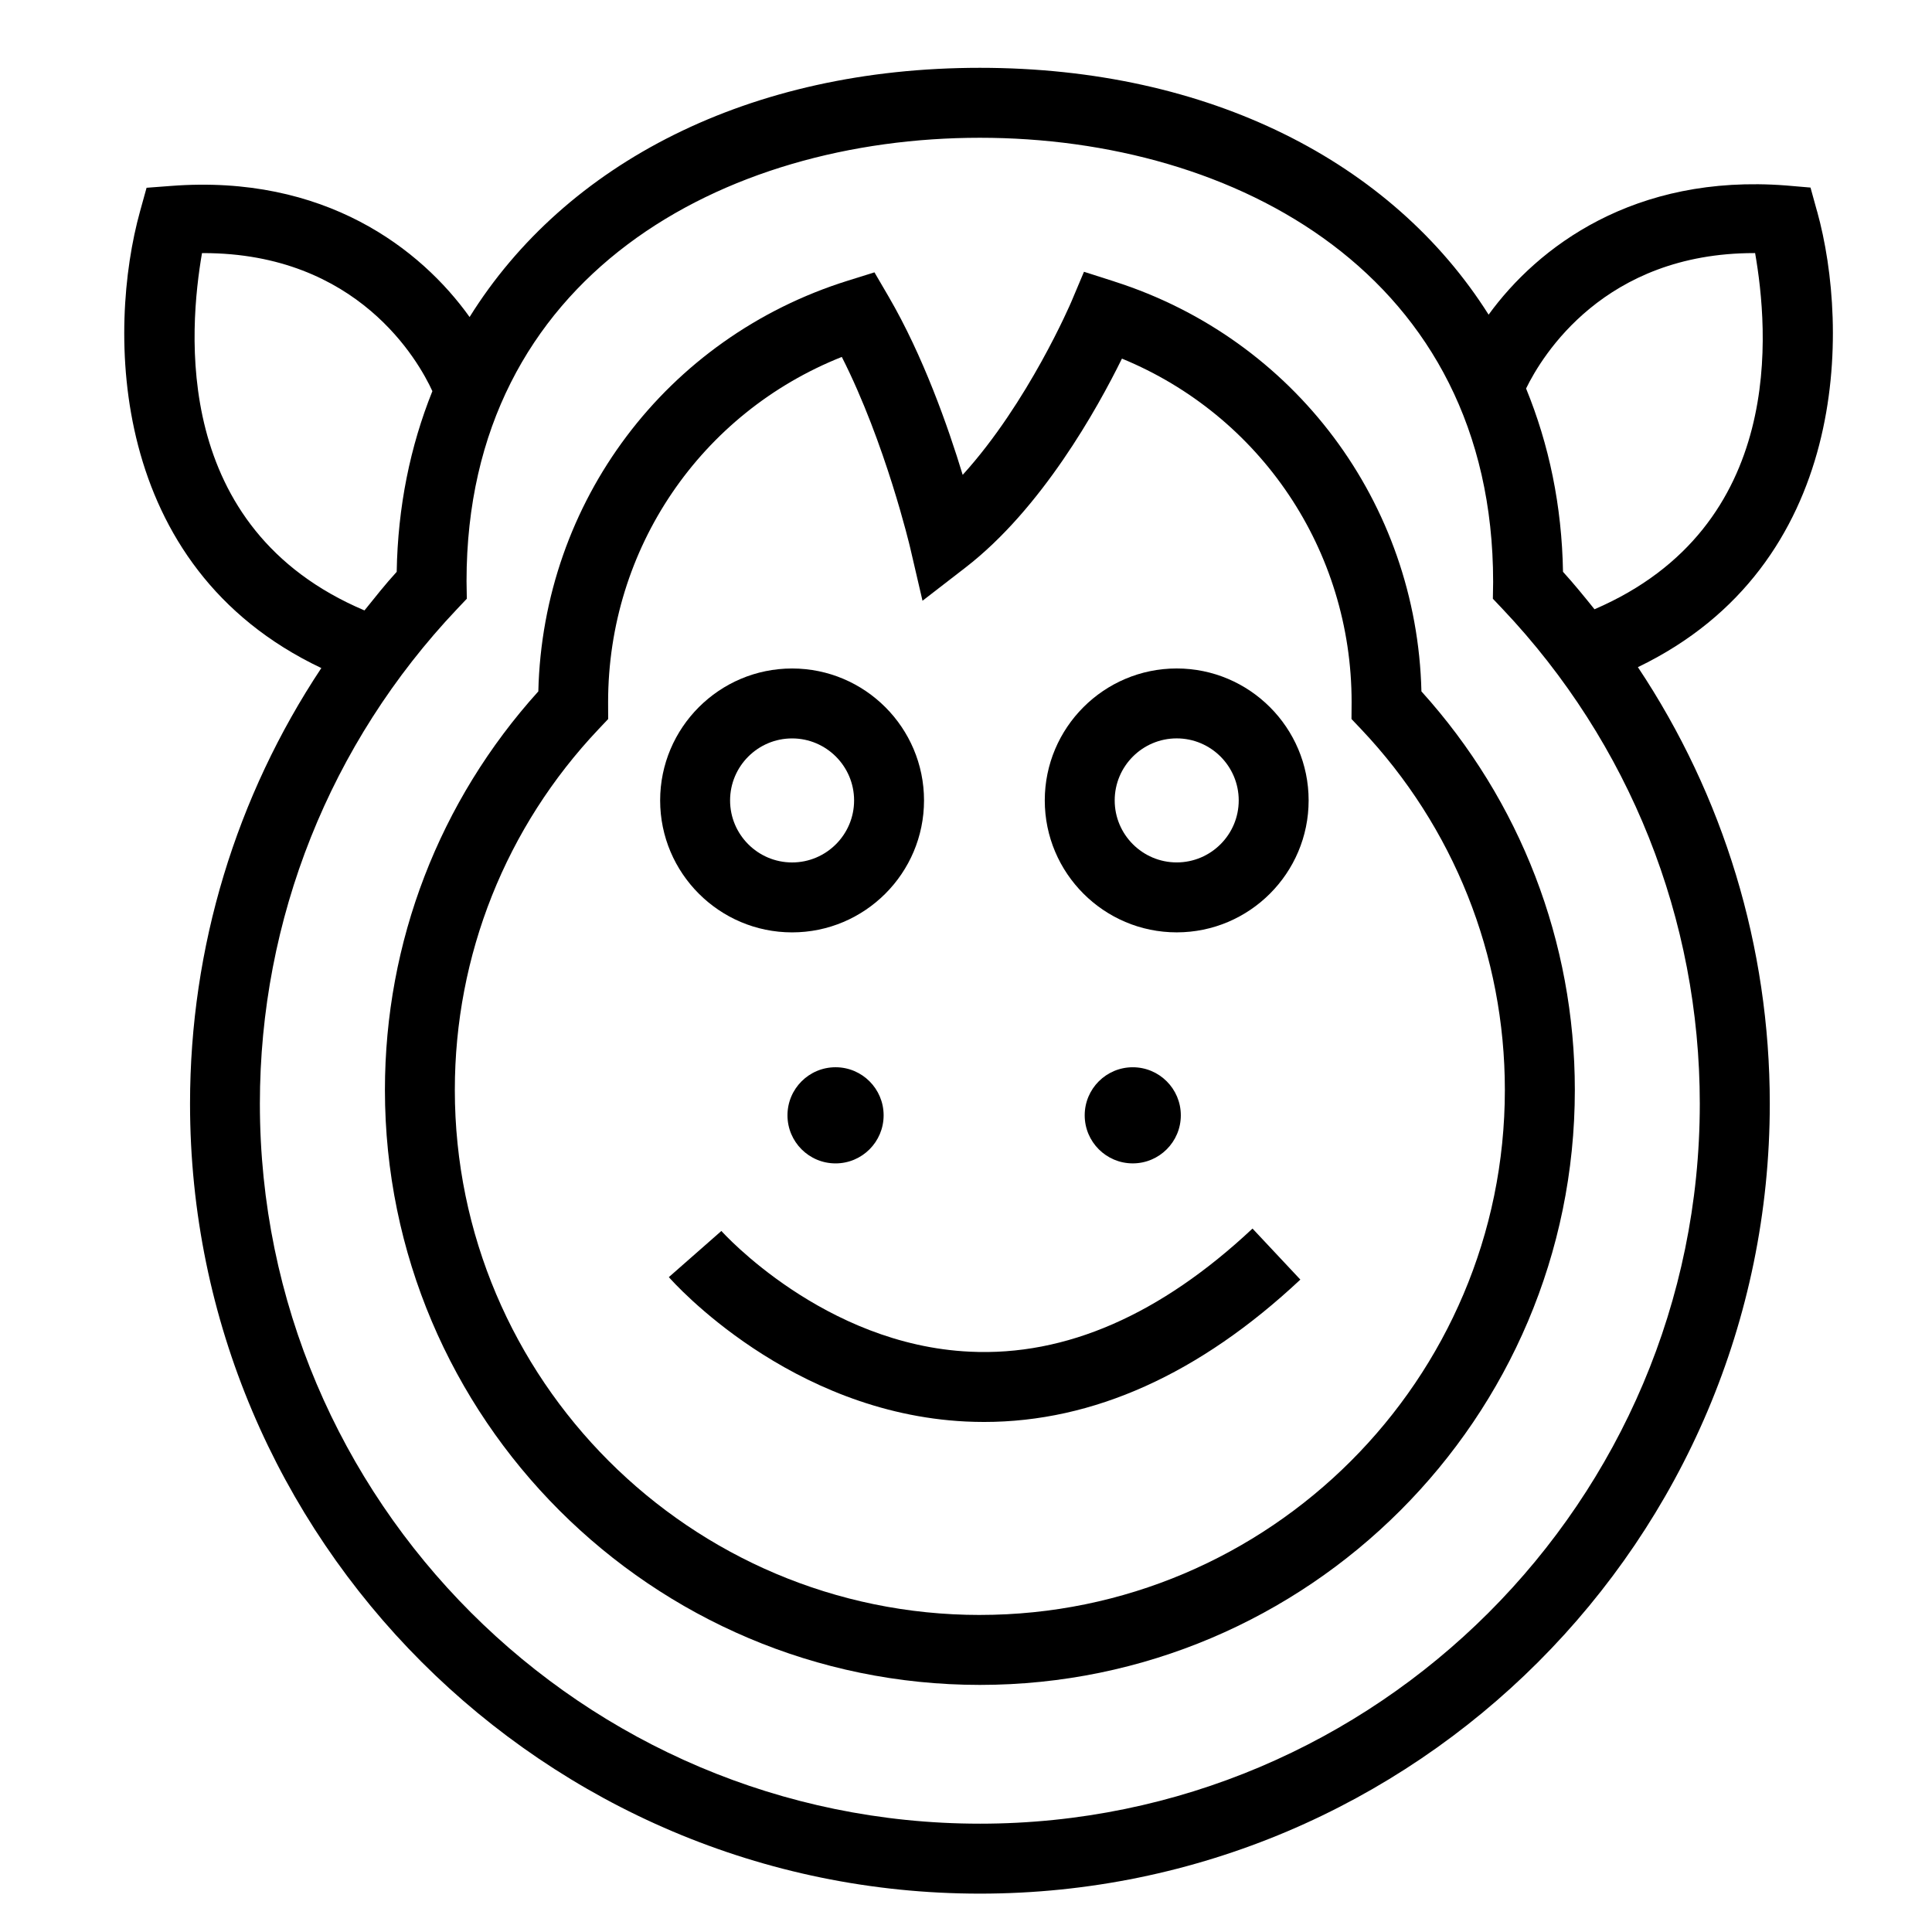 <?xml version="1.0" encoding="UTF-8"?>
<!-- Uploaded to: ICON Repo, www.svgrepo.com, Generator: ICON Repo Mixer Tools -->
<svg fill="#000000" width="800px" height="800px" version="1.1" viewBox="144 144 512 512" xmlns="http://www.w3.org/2000/svg">
 <g>
  <path d="m439.33 218.6-8.066-2.574-3.289 7.805c-0.133 0.324-11.473 26.887-28.852 46.012-3.898-12.82-10.496-31.582-19.66-47.289l-3.723-6.379-7.043 2.203c-48.176 15.059-80.832 58.582-82.035 108.85-26.242 29.039-40.652 66.402-40.652 105.62 0 86.934 70.734 157.67 157.67 157.67s157.67-70.734 157.67-157.67c0-39.215-14.41-76.57-40.656-105.62-1.203-49.926-33.598-93.359-81.367-108.62zm-35.656 353.38c-76.727 0-139.14-62.418-139.14-139.14 0-35.699 13.531-69.656 38.102-95.609l2.535-2.68-0.016-4.465c0-40.777 24.59-76.656 61.934-91.496 11.586 22.844 18.051 50.266 18.117 50.562l3.269 14.055 11.422-8.828c20.148-15.566 34.898-42.066 41.43-55.344 36.723 15.113 60.863 50.742 60.863 91.027l-0.031 4.484 2.543 2.68c24.57 25.957 38.102 59.902 38.102 95.609 0.008 76.723-62.41 139.14-139.13 139.14z"/>
  <path d="m625.54 200-1.738-6.293-6.481-0.555c-40.328-3.102-65.824 16.34-78.824 34.238-25.531-40.445-74.035-65.418-134.82-65.418-61.105 0-109.8 25.234-135.23 66.043-12.883-18.047-38.395-37.875-79.129-34.742l-6.477 0.488-1.734 6.262c-8.648 31.172-8.672 94.129 48.047 121.02-22.59 34.031-34.793 73.949-34.793 115.46 0 115.42 93.898 209.33 209.33 209.33 115.42 0 209.32-93.906 209.32-209.33 0-41.609-12.258-81.621-34.953-115.7 56.172-27.047 56.117-89.738 47.496-120.8zm-428.01 11.074h0.367c40.98 0 57.043 28.625 60.688 36.586-5.879 14.637-9.16 30.605-9.457 47.879-2.977 3.254-5.793 6.82-8.539 10.23-51.371-21.75-46.504-74.543-43.059-94.695zm206.14 416.22c-105.21 0-190.8-85.582-190.8-190.79 0-48.945 18.559-95.504 52.254-131.1l2.586-2.731-0.074-4.672c0-81.164 68.32-117.49 136.04-117.49 67.707 0 136.03 36.328 136.02 117.73l-0.07 4.434 2.59 2.731c33.691 35.598 52.246 82.16 52.246 131.1 0 105.21-85.594 190.79-190.79 190.79zm162.89-321.83c-2.684-3.332-5.445-6.746-8.348-9.926-0.301-17.578-3.715-33.738-9.785-48.578 4.277-8.797 20.773-35.887 60.402-35.887h0.297c3.488 20.156 8.461 72.426-42.566 94.391z"/>
  <path d="m401.04 502.21c-38.723-1.797-65.602-31.695-65.867-31.992l-13.922 12.234c1.289 1.473 32.062 35.98 78.699 38.266 1.613 0.074 3.238 0.117 4.852 0.117 28.898 0 57.07-12.672 83.805-37.73l-12.68-13.523c-24.355 22.836-49.496 33.859-74.887 32.629z"/>
  <path d="m378.17 439.57c0 7.039-5.703 12.742-12.738 12.742-7.039 0-12.742-5.703-12.742-12.742 0-7.035 5.703-12.738 12.742-12.738 7.035 0 12.738 5.703 12.738 12.738"/>
  <path d="m456.93 439.57c0 7.035-5.703 12.738-12.738 12.738s-12.734-5.703-12.734-12.738c0-7.031 5.699-12.734 12.734-12.734s12.738 5.703 12.738 12.734"/>
  <path d="m353.91 391.09c19.281 0 34.965-15.688 34.965-34.965 0-19.285-15.684-34.969-34.965-34.969-19.277 0-34.965 15.684-34.965 34.969 0 19.277 15.691 34.965 34.965 34.965zm0-51.402c9.062 0 16.434 7.371 16.434 16.438 0 9.059-7.371 16.43-16.434 16.43-9.059 0-16.43-7.371-16.43-16.43 0-9.066 7.371-16.438 16.43-16.438z"/>
  <path d="m455.84 321.15c-19.281 0-34.965 15.684-34.965 34.969 0 19.277 15.684 34.965 34.965 34.965 19.277 0 34.961-15.688 34.961-34.965 0-19.285-15.684-34.969-34.961-34.969zm0 51.398c-9.062 0-16.434-7.371-16.434-16.43 0-9.07 7.371-16.438 16.434-16.438s16.434 7.371 16.434 16.438c0 9.059-7.371 16.43-16.434 16.43z"/>
 </g>
</svg>